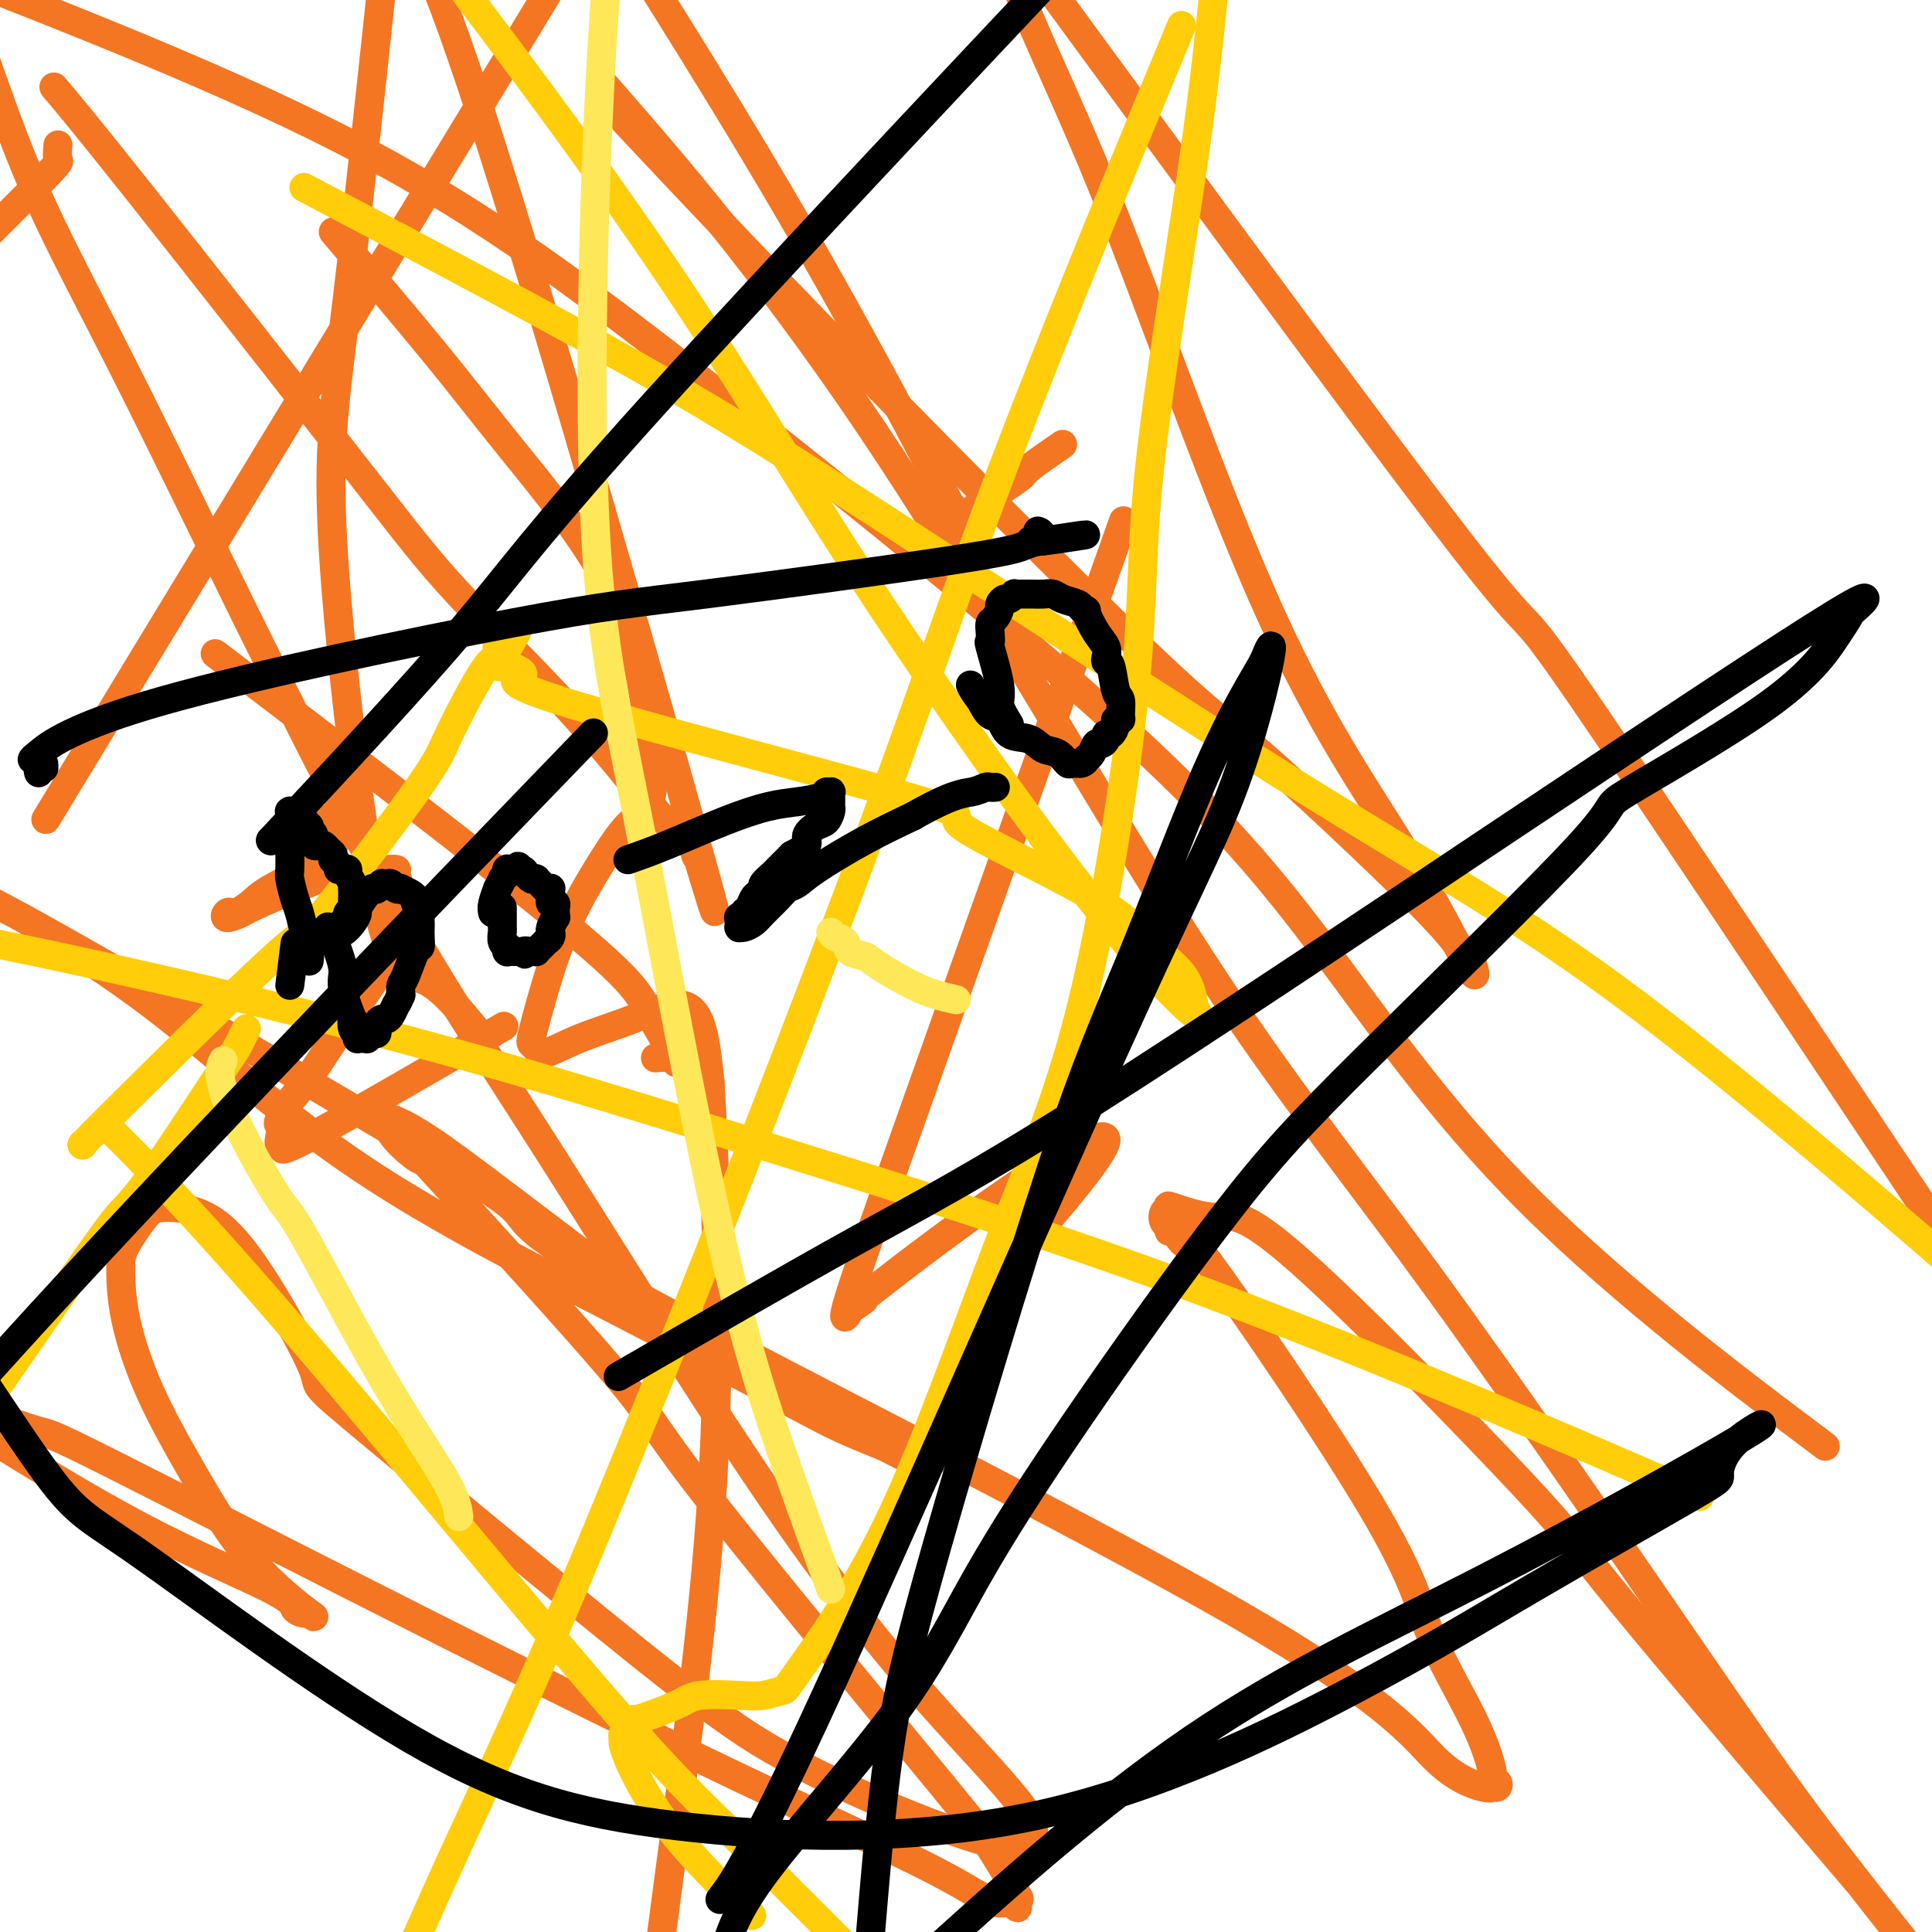 <svg viewBox='0 0 400 400' version='1.1' xmlns='http://www.w3.org/2000/svg' xmlns:xlink='http://www.w3.org/1999/xlink'><g fill='none' stroke='#F47623' stroke-width='6' stroke-linecap='round' stroke-linejoin='round'><path d='M69,48c7.646,9.009 15.292,18.018 21,25c5.708,6.982 9.478,11.937 16,20c6.522,8.063 15.797,19.236 21,30c5.203,10.764 6.333,21.121 7,27c0.667,5.879 0.870,7.280 1,9c0.130,1.720 0.186,3.758 0,5c-0.186,1.242 -0.613,1.687 -1,2c-0.387,0.313 -0.734,0.492 -1,1c-0.266,0.508 -0.449,1.344 -1,2c-0.551,0.656 -1.468,1.131 -3,3c-1.532,1.869 -3.679,5.131 -6,9c-2.321,3.869 -4.815,8.345 -7,14c-2.185,5.655 -4.061,12.488 -5,16c-0.939,3.512 -0.942,3.703 -1,4c-0.058,0.297 -0.172,0.699 0,1c0.172,0.301 0.628,0.502 1,1c0.372,0.498 0.659,1.292 2,1c1.341,-0.292 3.735,-1.669 7,-3c3.265,-1.331 7.401,-2.614 11,-4c3.599,-1.386 6.661,-2.873 9,-3c2.339,-0.127 3.954,1.107 5,4c1.046,2.893 1.523,7.447 2,12'/><path d='M147,224c0.917,14.595 2.208,45.083 1,74c-1.208,28.917 -4.917,56.262 -9,87c-4.083,30.738 -8.542,64.869 -13,99'/><path d='M19,154c-8.250,13.583 -16.500,27.167 0,0c16.500,-27.167 57.750,-95.083 99,-163'/><path d='M229,118c3.128,-8.825 6.256,-17.651 0,0c-6.256,17.651 -21.896,61.777 -33,93c-11.104,31.223 -17.672,49.541 -20,57c-2.328,7.459 -0.417,4.059 0,3c0.417,-1.059 -0.658,0.225 0,0c0.658,-0.225 3.051,-1.958 3,-2c-0.051,-0.042 -2.546,1.606 2,-2c4.546,-3.606 16.134,-12.467 27,-20c10.866,-7.533 21.010,-13.739 21,-11c-0.010,2.739 -10.174,14.422 -15,20c-4.826,5.578 -4.314,5.052 -6,8c-1.686,2.948 -5.569,9.371 -7,12c-1.431,2.629 -0.409,1.466 0,1c0.409,-0.466 0.204,-0.233 0,0'/><path d='M12,30c-0.111,1.267 -0.222,2.533 0,3c0.222,0.467 0.778,0.133 -3,4c-3.778,3.867 -11.889,11.933 -20,20'/><path d='M65,170c-0.803,0.146 -1.605,0.291 0,0c1.605,-0.291 5.619,-1.019 7,-1c1.381,0.019 0.129,0.787 0,1c-0.129,0.213 0.866,-0.127 1,0c0.134,0.127 -0.594,0.720 -1,1c-0.406,0.280 -0.489,0.245 -1,1c-0.511,0.755 -1.448,2.299 -2,3c-0.552,0.701 -0.719,0.559 -1,1c-0.281,0.441 -0.677,1.463 -3,3c-2.323,1.537 -6.573,3.587 -9,5c-2.427,1.413 -3.031,2.187 -4,3c-0.969,0.813 -2.302,1.665 -3,2c-0.698,0.335 -0.761,0.153 -1,0c-0.239,-0.153 -0.655,-0.278 -1,0c-0.345,0.278 -0.618,0.961 0,1c0.618,0.039 2.127,-0.564 3,-1c0.873,-0.436 1.111,-0.705 4,-2c2.889,-1.295 8.428,-3.615 12,-5c3.572,-1.385 5.177,-1.834 7,-2c1.823,-0.166 3.865,-0.049 5,0c1.135,0.049 1.363,0.032 2,0c0.637,-0.032 1.684,-0.077 2,0c0.316,0.077 -0.100,0.276 0,1c0.100,0.724 0.714,1.974 1,3c0.286,1.026 0.243,1.827 0,3c-0.243,1.173 -0.686,2.717 -1,4c-0.314,1.283 -0.499,2.306 -1,4c-0.501,1.694 -1.319,4.059 -3,7c-1.681,2.941 -4.224,6.458 -6,9c-1.776,2.542 -2.786,4.107 -4,6c-1.214,1.893 -2.633,4.112 -4,6c-1.367,1.888 -2.684,3.444 -4,5'/><path d='M60,228c-3.246,5.070 -2.360,4.744 -2,5c0.360,0.256 0.194,1.095 0,2c-0.194,0.905 -0.417,1.878 0,2c0.417,0.122 1.473,-0.606 1,0c-0.473,0.606 -2.473,2.548 6,-2c8.473,-4.548 27.421,-15.585 35,-20c7.579,-4.415 3.790,-2.207 0,0'/><path d='M100,215c0.000,0.000 0.100,0.100 0.1,0.1'/><path d='M100,215c-4.219,-5.211 -8.437,-10.421 -12,-12c-3.563,-1.579 -6.470,0.474 -10,-16c-3.530,-16.474 -7.681,-51.474 -9,-73c-1.319,-21.526 0.195,-29.579 3,-53c2.805,-23.421 6.903,-62.211 11,-101'/><path d='M220,92c-2.891,1.993 -5.781,3.987 -7,5c-1.219,1.013 -0.765,1.046 -2,2c-1.235,0.954 -4.158,2.830 -6,4c-1.842,1.170 -2.602,1.634 -3,2c-0.398,0.366 -0.432,0.634 -1,1c-0.568,0.366 -1.669,0.830 -2,1c-0.331,0.170 0.107,0.044 0,0c-0.107,-0.044 -0.759,-0.008 -1,0c-0.241,0.008 -0.070,-0.012 0,0c0.070,0.012 0.037,0.057 0,0c-0.037,-0.057 -0.080,-0.217 0,0c0.080,0.217 0.284,0.809 0,0c-0.284,-0.809 -1.055,-3.021 0,-1c1.055,2.021 3.938,8.275 -1,-1c-4.938,-9.275 -17.697,-34.079 -34,-62c-16.303,-27.921 -36.152,-58.961 -56,-90'/><path d='M129,22c-4.105,-4.708 -8.210,-9.416 0,0c8.210,9.416 28.733,32.955 51,66c22.267,33.045 46.276,75.595 65,105c18.724,29.405 32.163,45.665 50,70c17.837,24.335 40.071,56.744 54,77c13.929,20.256 19.551,28.359 26,37c6.449,8.641 13.724,17.821 21,27'/><path d='M379,383c4.575,5.373 9.149,10.745 0,0c-9.149,-10.745 -32.022,-37.608 -43,-51c-10.978,-13.392 -10.061,-13.312 -21,-25c-10.939,-11.688 -33.733,-35.144 -46,-46c-12.267,-10.856 -14.006,-9.112 -17,-9c-2.994,0.112 -7.243,-1.407 -9,-2c-1.757,-0.593 -1.021,-0.259 -1,0c0.021,0.259 -0.673,0.443 -1,1c-0.327,0.557 -0.287,1.485 0,2c0.287,0.515 0.820,0.615 1,1c0.180,0.385 0.005,1.054 0,1c-0.005,-0.054 0.160,-0.832 1,0c0.840,0.832 2.356,3.274 2,2c-0.356,-1.274 -2.585,-6.265 5,4c7.585,10.265 24.984,35.784 34,51c9.016,15.216 9.649,20.129 12,26c2.351,5.871 6.421,12.702 9,18c2.579,5.298 3.668,9.065 4,11c0.332,1.935 -0.094,2.037 0,2c0.094,-0.037 0.706,-0.214 1,0c0.294,0.214 0.269,0.820 0,1c-0.269,0.180 -0.782,-0.064 -1,0c-0.218,0.064 -0.142,0.437 -2,0c-1.858,-0.437 -5.649,-1.684 -10,-6c-4.351,-4.316 -9.262,-11.700 -41,-30c-31.738,-18.300 -90.303,-47.517 -119,-63c-28.697,-15.483 -27.527,-17.233 -30,-20c-2.473,-2.767 -8.589,-6.553 -28,-18c-19.411,-11.447 -52.117,-30.556 -69,-40c-16.883,-9.444 -17.941,-9.222 -19,-9'/><path d='M9,193c-1.938,-1.152 -3.876,-2.304 0,0c3.876,2.304 13.564,8.064 25,17c11.436,8.936 24.618,21.050 41,32c16.382,10.950 35.964,20.738 52,29c16.036,8.262 28.526,14.999 36,19c7.474,4.001 9.933,5.266 14,7c4.067,1.734 9.742,3.937 12,5c2.258,1.063 1.098,0.987 1,1c-0.098,0.013 0.866,0.114 1,0c0.134,-0.114 -0.563,-0.442 0,0c0.563,0.442 2.386,1.655 -1,0c-3.386,-1.655 -11.981,-6.177 -18,-9c-6.019,-2.823 -9.463,-3.947 -21,-12c-11.537,-8.053 -31.169,-23.035 -43,-32c-11.831,-8.965 -15.862,-11.914 -19,-14c-3.138,-2.086 -5.385,-3.308 -7,-4c-1.615,-0.692 -2.600,-0.853 -3,-1c-0.400,-0.147 -0.217,-0.281 0,0c0.217,0.281 0.466,0.978 1,2c0.534,1.022 1.353,2.369 3,4c1.647,1.631 4.123,3.547 4,3c-0.123,-0.547 -2.843,-3.556 5,5c7.843,8.556 26.250,28.676 35,39c8.750,10.324 7.842,10.853 18,24c10.158,13.147 31.381,38.913 43,53c11.619,14.087 13.633,16.496 16,20c2.367,3.504 5.088,8.104 6,10c0.912,1.896 0.015,1.087 0,1c-0.015,-0.087 0.853,0.546 1,1c0.147,0.454 -0.426,0.727 -1,1'/><path d='M210,394c1.057,1.996 0.700,0.485 0,0c-0.700,-0.485 -1.743,0.054 -3,0c-1.257,-0.054 -2.729,-0.703 -5,-2c-2.271,-1.297 -5.342,-3.242 -13,-7c-7.658,-3.758 -19.903,-9.330 -36,-17c-16.097,-7.670 -36.047,-17.437 -61,-30c-24.953,-12.563 -54.911,-27.921 -69,-35c-14.089,-7.079 -12.311,-5.880 -16,-7c-3.689,-1.120 -12.844,-4.560 -22,-8'/><path d='M0,299c-2.501,-1.561 -5.003,-3.122 0,0c5.003,3.122 17.510,10.926 29,17c11.490,6.074 21.964,10.419 27,13c5.036,2.581 4.635,3.396 5,4c0.365,0.604 1.497,0.995 2,1c0.503,0.005 0.376,-0.375 1,0c0.624,0.375 1.999,1.504 0,0c-1.999,-1.504 -7.373,-5.641 -12,-11c-4.627,-5.359 -8.507,-11.939 -12,-18c-3.493,-6.061 -6.597,-11.602 -9,-17c-2.403,-5.398 -4.104,-10.652 -5,-15c-0.896,-4.348 -0.989,-7.791 -1,-10c-0.011,-2.209 0.058,-3.183 1,-5c0.942,-1.817 2.758,-4.476 4,-6c1.242,-1.524 1.911,-1.912 4,-2c2.089,-0.088 5.600,0.123 9,2c3.400,1.877 6.691,5.420 11,12c4.309,6.580 9.637,16.197 11,20c1.363,3.803 -1.241,1.790 11,12c12.241,10.210 39.325,32.641 56,46c16.675,13.359 22.940,17.646 31,22c8.060,4.354 17.915,8.775 26,12c8.085,3.225 14.401,5.254 18,6c3.599,0.746 4.481,0.208 5,0c0.519,-0.208 0.675,-0.087 1,0c0.325,0.087 0.818,0.139 1,0c0.182,-0.139 0.052,-0.468 0,-1c-0.052,-0.532 -0.026,-1.266 0,-2'/><path d='M214,379c0.119,-2.237 -3.082,-6.330 -11,-15c-7.918,-8.670 -20.552,-21.917 -37,-45c-16.448,-23.083 -36.711,-56.003 -52,-80c-15.289,-23.997 -25.603,-39.071 -40,-66c-14.397,-26.929 -32.876,-65.712 -45,-90c-12.124,-24.288 -17.893,-34.082 -24,-49c-6.107,-14.918 -12.554,-34.959 -19,-55'/><path d='M12,19c-0.728,-0.857 -1.456,-1.714 0,0c1.456,1.714 5.096,5.999 17,21c11.904,15.001 32.074,40.718 44,56c11.926,15.282 15.610,20.131 22,27c6.390,6.869 15.488,15.759 23,24c7.512,8.241 13.438,15.832 17,20c3.562,4.168 4.761,4.912 6,6c1.239,1.088 2.518,2.521 3,3c0.482,0.479 0.166,0.003 0,0c-0.166,-0.003 -0.184,0.466 0,1c0.184,0.534 0.569,1.132 0,-1c-0.569,-2.132 -2.091,-6.994 0,0c2.091,6.994 7.794,25.845 0,-2c-7.794,-27.845 -29.084,-102.384 -42,-143c-12.916,-40.616 -17.458,-47.308 -22,-54'/><path d='M133,29c-3.152,-3.359 -6.304,-6.718 0,0c6.304,6.718 22.063,23.512 43,45c20.937,21.488 47.053,47.668 61,61c13.947,13.332 15.727,13.814 24,21c8.273,7.186 23.040,21.075 31,29c7.960,7.925 9.112,9.884 10,11c0.888,1.116 1.511,1.388 2,2c0.489,0.612 0.844,1.564 1,2c0.156,0.436 0.111,0.358 0,0c-0.111,-0.358 -0.290,-0.995 0,0c0.290,0.995 1.049,3.622 -1,0c-2.049,-3.622 -6.905,-13.493 -14,-25c-7.095,-11.507 -16.427,-24.651 -27,-48c-10.573,-23.349 -22.385,-56.902 -31,-79c-8.615,-22.098 -14.033,-32.742 -20,-47c-5.967,-14.258 -12.484,-32.129 -19,-50'/><path d='M219,0c-9.190,-12.548 -18.381,-25.095 0,0c18.381,25.095 64.333,87.833 83,112c18.667,24.167 10.048,9.762 26,33c15.952,23.238 56.476,84.119 97,145'/><path d='M372,295c5.117,3.846 10.234,7.691 0,0c-10.234,-7.691 -35.819,-26.919 -55,-46c-19.181,-19.081 -31.957,-38.016 -44,-54c-12.043,-15.984 -23.352,-29.016 -47,-50c-23.648,-20.984 -59.636,-49.919 -87,-71c-27.364,-21.081 -46.104,-34.309 -74,-48c-27.896,-13.691 -64.948,-27.846 -102,-42'/><path d='M52,141c-6.461,-4.911 -12.922,-9.822 0,0c12.922,9.822 45.228,34.377 62,48c16.772,13.623 18.012,16.316 20,20c1.988,3.684 4.725,8.361 6,10c1.275,1.639 1.087,0.239 1,0c-0.087,-0.239 -0.073,0.682 0,1c0.073,0.318 0.205,0.033 0,0c-0.205,-0.033 -0.748,0.187 -1,0c-0.252,-0.187 -0.212,-0.782 -1,-1c-0.788,-0.218 -2.405,-0.059 -3,0c-0.595,0.059 -0.170,0.017 0,0c0.170,-0.017 0.085,-0.008 0,0'/></g>
<g fill='none' stroke='#FFCD0A' stroke-width='6' stroke-linecap='round' stroke-linejoin='round'><path d='M51,213c-0.704,1.488 -1.408,2.976 -2,4c-0.592,1.024 -1.073,1.584 -4,6c-2.927,4.416 -8.300,12.689 -12,18c-3.700,5.311 -5.727,7.661 -7,9c-1.273,1.339 -1.792,1.668 -7,9c-5.208,7.332 -15.104,21.666 -25,36'/><path d='M17,237c0.000,0.000 0.000,0.000 0,0c0.000,0.000 0.000,0.000 0,0'/><path d='M17,237c0.000,0.000 0.100,0.100 0.1,0.1'/><path d='M17,237c2.454,-2.495 4.907,-4.990 13,-13c8.093,-8.010 21.824,-21.534 28,-27c6.176,-5.466 4.796,-2.874 9,-8c4.204,-5.126 13.992,-17.970 19,-25c5.008,-7.030 5.237,-8.247 7,-12c1.763,-3.753 5.061,-10.043 7,-13c1.939,-2.957 2.519,-2.582 3,-3c0.481,-0.418 0.862,-1.629 1,-2c0.138,-0.371 0.033,0.097 0,0c-0.033,-0.097 0.005,-0.759 0,-1c-0.005,-0.241 -0.054,-0.061 0,0c0.054,0.061 0.210,0.001 0,0c-0.210,-0.001 -0.786,0.055 -1,0c-0.214,-0.055 -0.068,-0.221 0,0c0.068,0.221 0.057,0.829 0,1c-0.057,0.171 -0.159,-0.094 0,0c0.159,0.094 0.580,0.547 1,1'/><path d='M104,135c5.743,-8.221 1.601,-1.774 0,1c-1.601,2.774 -0.660,1.874 1,2c1.660,0.126 4.040,1.278 3,2c-1.040,0.722 -5.501,1.014 11,6c16.501,4.986 53.965,14.667 69,19c15.035,4.333 7.640,3.318 11,6c3.360,2.682 17.476,9.060 26,14c8.524,4.940 11.458,8.443 14,11c2.542,2.557 4.692,4.168 6,6c1.308,1.832 1.773,3.885 2,5c0.227,1.115 0.217,1.293 0,1c-0.217,-0.293 -0.641,-1.055 0,0c0.641,1.055 2.346,3.929 -1,1c-3.346,-2.929 -11.742,-11.661 -25,-29c-13.258,-17.339 -31.377,-43.283 -46,-66c-14.623,-22.717 -25.749,-42.205 -46,-71c-20.251,-28.795 -49.625,-66.898 -79,-105'/><path d='M69,42c-5.265,-2.774 -10.530,-5.547 0,0c10.530,5.547 36.855,19.415 56,30c19.145,10.585 31.111,17.889 56,34c24.889,16.111 62.701,41.030 90,58c27.299,16.970 44.085,25.991 68,44c23.915,18.009 54.957,45.004 86,72'/><path d='M343,306c7.682,3.333 15.363,6.666 0,0c-15.363,-6.666 -53.771,-23.330 -87,-36c-33.229,-12.670 -61.278,-21.344 -89,-30c-27.722,-8.656 -55.118,-17.292 -84,-25c-28.882,-7.708 -59.252,-14.488 -76,-18c-16.748,-3.512 -19.874,-3.756 -23,-4'/><path d='M24,235c-2.112,-2.104 -4.223,-4.207 0,0c4.223,4.207 14.781,14.726 34,37c19.219,22.274 47.097,56.305 64,76c16.903,19.695 22.829,25.056 32,34c9.171,8.944 21.585,21.472 34,34'/><path d='M154,395c1.433,1.388 2.866,2.775 0,0c-2.866,-2.775 -10.032,-9.713 -15,-16c-4.968,-6.287 -7.739,-11.922 -9,-15c-1.261,-3.078 -1.013,-3.600 -1,-4c0.013,-0.400 -0.210,-0.679 0,-1c0.210,-0.321 0.854,-0.684 1,-1c0.146,-0.316 -0.205,-0.586 0,-1c0.205,-0.414 0.967,-0.973 1,-1c0.033,-0.027 -0.663,0.477 1,0c1.663,-0.477 5.686,-1.936 8,-3c2.314,-1.064 2.918,-1.734 5,-2c2.082,-0.266 5.641,-0.127 8,0c2.359,0.127 3.519,0.240 5,0c1.481,-0.240 3.282,-0.835 4,-1c0.718,-0.165 0.351,0.101 4,-5c3.649,-5.101 11.313,-15.570 19,-32c7.687,-16.430 15.396,-38.823 22,-56c6.604,-17.177 12.104,-29.139 17,-49c4.896,-19.861 9.189,-47.623 11,-66c1.811,-18.377 1.142,-27.371 3,-45c1.858,-17.629 6.245,-43.894 9,-63c2.755,-19.106 3.877,-31.053 5,-43'/><path d='M241,14c3.134,-7.566 6.268,-15.132 0,0c-6.268,15.132 -21.939,52.961 -33,82c-11.061,29.039 -17.511,49.289 -32,88c-14.489,38.711 -37.016,95.884 -52,132c-14.984,36.116 -22.424,51.176 -31,70c-8.576,18.824 -18.288,41.412 -28,64'/></g>
<g fill='none' stroke='#FEE859' stroke-width='6' stroke-linecap='round' stroke-linejoin='round'><path d='M95,314c-0.254,-1.847 -0.507,-3.693 -3,-8c-2.493,-4.307 -7.225,-11.074 -13,-21c-5.775,-9.926 -12.595,-23.011 -16,-29c-3.405,-5.989 -3.397,-4.884 -6,-9c-2.603,-4.116 -7.816,-13.454 -10,-19c-2.184,-5.546 -1.338,-7.299 -1,-8c0.338,-0.701 0.169,-0.351 0,0'/><path d='M172,329c-2.660,-7.284 -5.321,-14.568 -9,-25c-3.679,-10.432 -8.378,-24.011 -14,-49c-5.622,-24.989 -12.167,-61.389 -17,-86c-4.833,-24.611 -7.955,-37.434 -9,-65c-1.045,-27.566 -0.013,-69.876 2,-100c2.013,-30.124 5.006,-48.062 8,-66'/><path d='M198,207c-1.319,-0.302 -2.637,-0.605 -4,-1c-1.363,-0.395 -2.770,-0.883 -5,-2c-2.230,-1.117 -5.284,-2.862 -7,-4c-1.716,-1.138 -2.096,-1.668 -3,-2c-0.904,-0.332 -2.333,-0.468 -3,-1c-0.667,-0.532 -0.570,-1.462 -1,-2c-0.430,-0.538 -1.385,-0.683 -2,-1c-0.615,-0.317 -0.890,-0.805 -1,-1c-0.110,-0.195 -0.055,-0.098 0,0'/></g>
<g fill='none' stroke='#000000' stroke-width='6' stroke-linecap='round' stroke-linejoin='round'><path d='M60,204c0.417,-3.333 0.833,-6.667 1,-8c0.167,-1.333 0.083,-0.667 0,0'/><path d='M64,199c0.089,-0.497 0.178,-0.995 0,-2c-0.178,-1.005 -0.622,-2.518 -1,-4c-0.378,-1.482 -0.690,-2.933 -1,-4c-0.310,-1.067 -0.619,-1.749 -1,-3c-0.381,-1.251 -0.834,-3.070 -1,-4c-0.166,-0.930 -0.044,-0.971 0,-2c0.044,-1.029 0.012,-3.046 0,-4c-0.012,-0.954 -0.003,-0.843 0,-1c0.003,-0.157 0.001,-0.581 0,-1c-0.001,-0.419 -0.000,-0.834 0,-1c0.000,-0.166 0.000,-0.083 0,0'/><path d='M60,173c-0.619,-4.265 -0.166,-1.928 0,-1c0.166,0.928 0.044,0.446 0,0c-0.044,-0.446 -0.012,-0.855 0,-1c0.012,-0.145 0.003,-0.025 0,0c-0.003,0.025 -0.001,-0.046 0,0c0.001,0.046 0.000,0.210 0,0c-0.000,-0.210 -0.000,-0.792 0,-1c0.000,-0.208 0.000,-0.042 0,0c-0.000,0.042 -0.000,-0.040 0,0c0.000,0.040 0.000,0.203 0,0c-0.000,-0.203 0.000,-0.772 0,-1c-0.000,-0.228 -0.000,-0.114 0,0c0.000,0.114 0.000,0.227 0,0c-0.000,-0.227 -0.000,-0.793 0,-1c0.000,-0.207 0.000,-0.056 0,0c-0.000,0.056 -0.001,0.015 0,0c0.001,-0.015 0.004,-0.004 0,0c-0.004,0.004 -0.016,-0.000 0,0c0.016,0.000 0.061,0.004 0,0c-0.061,-0.004 -0.228,-0.016 0,0c0.228,0.016 0.849,0.061 1,0c0.151,-0.061 -0.170,-0.228 0,0c0.170,0.228 0.829,0.850 1,1c0.171,0.150 -0.147,-0.171 0,0c0.147,0.171 0.757,0.834 1,1c0.243,0.166 0.118,-0.166 0,0c-0.118,0.166 -0.228,0.829 0,1c0.228,0.171 0.793,-0.150 1,0c0.207,0.150 0.056,0.771 0,1c-0.056,0.229 -0.016,0.065 0,0c0.016,-0.065 0.008,-0.033 0,0'/><path d='M64,172c0.846,0.471 0.962,0.648 1,1c0.038,0.352 -0.001,0.878 0,1c0.001,0.122 0.041,-0.160 0,0c-0.041,0.160 -0.165,0.764 0,1c0.165,0.236 0.619,0.106 1,0c0.381,-0.106 0.690,-0.187 1,0c0.310,0.187 0.623,0.641 1,1c0.377,0.359 0.818,0.622 1,1c0.182,0.378 0.104,0.872 0,1c-0.104,0.128 -0.234,-0.110 0,0c0.234,0.110 0.832,0.567 1,1c0.168,0.433 -0.095,0.840 0,1c0.095,0.160 0.547,0.071 1,0c0.453,-0.071 0.906,-0.126 1,0c0.094,0.126 -0.171,0.433 0,1c0.171,0.567 0.778,1.395 1,2c0.222,0.605 0.061,0.988 0,1c-0.061,0.012 -0.020,-0.348 0,0c0.020,0.348 0.019,1.404 0,2c-0.019,0.596 -0.057,0.733 0,1c0.057,0.267 0.208,0.663 0,1c-0.208,0.337 -0.774,0.616 -1,1c-0.226,0.384 -0.112,0.874 0,1c0.112,0.126 0.222,-0.111 0,0c-0.222,0.111 -0.778,0.569 -1,1c-0.222,0.431 -0.112,0.833 0,1c0.112,0.167 0.226,0.097 0,0c-0.226,-0.097 -0.793,-0.222 -1,0c-0.207,0.222 -0.056,0.791 0,1c0.056,0.209 0.016,0.060 0,0c-0.016,-0.060 -0.008,-0.030 0,0'/><path d='M70,193c-0.455,1.399 -0.093,0.396 0,0c0.093,-0.396 -0.082,-0.184 0,0c0.082,0.184 0.422,0.339 1,0c0.578,-0.339 1.394,-1.172 2,-2c0.606,-0.828 1.002,-1.651 1,-2c-0.002,-0.349 -0.403,-0.223 0,-1c0.403,-0.777 1.609,-2.456 2,-3c0.391,-0.544 -0.035,0.047 0,0c0.035,-0.047 0.530,-0.731 1,-1c0.470,-0.269 0.913,-0.124 1,0c0.087,0.124 -0.184,0.229 0,0c0.184,-0.229 0.822,-0.790 1,-1c0.178,-0.210 -0.106,-0.070 0,0c0.106,0.070 0.601,0.071 1,0c0.399,-0.071 0.702,-0.212 1,0c0.298,0.212 0.592,0.778 1,1c0.408,0.222 0.931,0.100 1,0c0.069,-0.100 -0.318,-0.176 0,0c0.318,0.176 1.339,0.606 2,1c0.661,0.394 0.962,0.754 1,1c0.038,0.246 -0.186,0.380 0,1c0.186,0.620 0.782,1.727 1,2c0.218,0.273 0.059,-0.287 0,0c-0.059,0.287 -0.018,1.421 0,2c0.018,0.579 0.012,0.603 0,1c-0.012,0.397 -0.031,1.166 0,2c0.031,0.834 0.113,1.732 0,2c-0.113,0.268 -0.422,-0.093 -1,1c-0.578,1.093 -1.425,3.640 -2,5c-0.575,1.360 -0.879,1.531 -1,2c-0.121,0.469 -0.061,1.234 0,2'/><path d='M83,206c-0.798,1.896 -0.792,1.635 -1,2c-0.208,0.365 -0.630,1.354 -1,2c-0.370,0.646 -0.687,0.948 -1,1c-0.313,0.052 -0.623,-0.145 -1,0c-0.377,0.145 -0.823,0.631 -1,1c-0.177,0.369 -0.085,0.621 0,1c0.085,0.379 0.164,0.886 0,1c-0.164,0.114 -0.569,-0.166 -1,0c-0.431,0.166 -0.886,0.776 -1,1c-0.114,0.224 0.113,0.061 0,0c-0.113,-0.061 -0.565,-0.020 -1,0c-0.435,0.020 -0.852,0.018 -1,0c-0.148,-0.018 -0.026,-0.052 0,0c0.026,0.052 -0.043,0.191 0,0c0.043,-0.191 0.200,-0.712 0,-1c-0.200,-0.288 -0.757,-0.344 -1,-1c-0.243,-0.656 -0.173,-1.911 0,-2c0.173,-0.089 0.449,0.989 0,0c-0.449,-0.989 -1.622,-4.043 -2,-6c-0.378,-1.957 0.039,-2.815 0,-4c-0.039,-1.185 -0.532,-2.696 -1,-4c-0.468,-1.304 -0.909,-2.401 -1,-3c-0.091,-0.599 0.168,-0.700 0,-1c-0.168,-0.300 -0.762,-0.800 -1,-1c-0.238,-0.200 -0.119,-0.100 0,0'/><path d='M102,189c-0.122,-0.489 -0.244,-0.977 0,-2c0.244,-1.023 0.854,-2.579 1,-3c0.146,-0.421 -0.171,0.295 0,0c0.171,-0.295 0.830,-1.599 1,-2c0.170,-0.401 -0.151,0.103 0,0c0.151,-0.103 0.773,-0.812 1,-1c0.227,-0.188 0.060,0.146 0,0c-0.060,-0.146 -0.012,-0.771 0,-1c0.012,-0.229 -0.011,-0.061 0,0c0.011,0.061 0.055,0.016 0,0c-0.055,-0.016 -0.208,-0.004 0,0c0.208,0.004 0.777,0.001 1,0c0.223,-0.001 0.098,-0.000 0,0c-0.098,0.000 -0.171,0.000 0,0c0.171,-0.000 0.585,-0.000 1,0'/><path d='M107,180c0.729,-1.376 0.051,-0.317 0,0c-0.051,0.317 0.525,-0.107 1,0c0.475,0.107 0.849,0.747 1,1c0.151,0.253 0.078,0.120 0,0c-0.078,-0.120 -0.161,-0.225 0,0c0.161,0.225 0.568,0.782 1,1c0.432,0.218 0.890,0.097 1,0c0.110,-0.097 -0.128,-0.170 0,0c0.128,0.170 0.623,0.585 1,1c0.377,0.415 0.637,0.832 1,1c0.363,0.168 0.828,0.087 1,0c0.172,-0.087 0.050,-0.182 0,0c-0.050,0.182 -0.027,0.640 0,1c0.027,0.360 0.060,0.621 0,1c-0.060,0.379 -0.212,0.876 0,1c0.212,0.124 0.790,-0.126 1,0c0.210,0.126 0.052,0.629 0,1c-0.052,0.371 0.000,0.611 0,1c-0.000,0.389 -0.053,0.927 0,1c0.053,0.073 0.211,-0.317 0,0c-0.211,0.317 -0.793,1.343 -1,2c-0.207,0.657 -0.041,0.946 0,1c0.041,0.054 -0.044,-0.126 0,0c0.044,0.126 0.218,0.559 0,1c-0.218,0.441 -0.828,0.889 -1,1c-0.172,0.111 0.095,-0.114 0,0c-0.095,0.114 -0.550,0.566 -1,1c-0.450,0.434 -0.894,0.848 -1,1c-0.106,0.152 0.125,0.041 0,0c-0.125,-0.041 -0.607,-0.012 -1,0c-0.393,0.012 -0.696,0.006 -1,0'/><path d='M109,197c-0.885,1.083 -0.098,0.290 0,0c0.098,-0.290 -0.495,-0.078 -1,0c-0.505,0.078 -0.924,0.021 -1,0c-0.076,-0.021 0.190,-0.006 0,0c-0.190,0.006 -0.835,0.001 -1,0c-0.165,-0.001 0.152,0.001 0,0c-0.152,-0.001 -0.773,-0.004 -1,0c-0.227,0.004 -0.060,0.016 0,0c0.060,-0.016 0.012,-0.059 0,0c-0.012,0.059 0.011,0.219 0,0c-0.011,-0.219 -0.055,-0.817 0,-1c0.055,-0.183 0.211,0.051 0,0c-0.211,-0.051 -0.789,-0.385 -1,-1c-0.211,-0.615 -0.057,-1.510 0,-2c0.057,-0.490 0.015,-0.575 0,-1c-0.015,-0.425 -0.004,-1.191 0,-2c0.004,-0.809 0.001,-1.660 0,-2c-0.001,-0.340 -0.001,-0.170 0,0'/><path d='M130,178c2.257,-0.786 4.514,-1.572 8,-3c3.486,-1.428 8.201,-3.497 12,-5c3.799,-1.503 6.682,-2.441 9,-3c2.318,-0.559 4.071,-0.739 6,-1c1.929,-0.261 4.033,-0.602 5,-1c0.967,-0.398 0.795,-0.853 1,-1c0.205,-0.147 0.787,0.012 1,0c0.213,-0.012 0.057,-0.197 0,0c-0.057,0.197 -0.015,0.774 0,1c0.015,0.226 0.005,0.101 0,0c-0.005,-0.101 -0.004,-0.178 0,0c0.004,0.178 0.010,0.610 0,1c-0.010,0.390 -0.035,0.737 0,1c0.035,0.263 0.131,0.440 0,1c-0.131,0.560 -0.488,1.501 -1,2c-0.512,0.499 -1.178,0.556 -2,1c-0.822,0.444 -1.798,1.273 -2,2c-0.202,0.727 0.371,1.350 0,2c-0.371,0.650 -1.685,1.325 -3,2'/><path d='M164,177c-1.263,1.263 -0.921,0.919 -1,1c-0.079,0.081 -0.581,0.585 -1,1c-0.419,0.415 -0.756,0.741 -1,1c-0.244,0.259 -0.394,0.449 -1,1c-0.606,0.551 -1.668,1.461 -2,2c-0.332,0.539 0.065,0.708 0,1c-0.065,0.292 -0.591,0.709 -1,1c-0.409,0.291 -0.702,0.456 -1,1c-0.298,0.544 -0.602,1.465 -1,2c-0.398,0.535 -0.891,0.683 -1,1c-0.109,0.317 0.167,0.803 0,1c-0.167,0.197 -0.777,0.104 -1,0c-0.223,-0.104 -0.060,-0.220 0,0c0.060,0.220 0.016,0.777 0,1c-0.016,0.223 -0.004,0.112 0,0c0.004,-0.112 0.001,-0.226 0,0c-0.001,0.226 0.002,0.793 0,1c-0.002,0.207 -0.008,0.053 0,0c0.008,-0.053 0.032,-0.005 0,0c-0.032,0.005 -0.118,-0.032 0,0c0.118,0.032 0.440,0.135 1,0c0.560,-0.135 1.357,-0.508 2,-1c0.643,-0.492 1.132,-1.105 2,-2c0.868,-0.895 2.115,-2.073 3,-3c0.885,-0.927 1.408,-1.605 2,-2c0.592,-0.395 1.251,-0.508 2,-1c0.749,-0.492 1.586,-1.363 4,-3c2.414,-1.637 6.404,-4.039 10,-6c3.596,-1.961 6.798,-3.480 10,-5'/><path d='M189,169c8.117,-4.630 10.410,-4.705 12,-5c1.590,-0.295 2.479,-0.811 3,-1c0.521,-0.189 0.676,-0.051 1,0c0.324,0.051 0.819,0.014 1,0c0.181,-0.014 0.049,-0.004 0,0c-0.049,0.004 -0.013,0.001 0,0c0.013,-0.001 0.004,-0.000 0,0c-0.004,0.000 -0.001,0.000 0,0c0.001,-0.000 0.001,-0.000 0,0'/><path d='M209,150c-0.906,-1.476 -1.812,-2.951 -2,-4c-0.188,-1.049 0.341,-1.671 0,-4c-0.341,-2.329 -1.553,-6.363 -2,-8c-0.447,-1.637 -0.130,-0.876 0,-1c0.130,-0.124 0.072,-1.132 0,-2c-0.072,-0.868 -0.160,-1.596 0,-2c0.160,-0.404 0.567,-0.486 1,-1c0.433,-0.514 0.890,-1.462 1,-2c0.110,-0.538 -0.129,-0.666 0,-1c0.129,-0.334 0.626,-0.874 1,-1c0.374,-0.126 0.625,0.162 1,0c0.375,-0.162 0.874,-0.776 1,-1c0.126,-0.224 -0.122,-0.060 0,0c0.122,0.060 0.613,0.016 1,0c0.387,-0.016 0.670,-0.005 1,0c0.330,0.005 0.706,0.004 1,0c0.294,-0.004 0.506,-0.012 1,0c0.494,0.012 1.271,0.045 2,0c0.729,-0.045 1.412,-0.167 2,0c0.588,0.167 1.081,0.622 2,1c0.919,0.378 2.262,0.679 3,1c0.738,0.321 0.869,0.660 1,1'/><path d='M224,126c1.375,0.489 0.812,0.212 1,1c0.188,0.788 1.125,2.641 2,4c0.875,1.359 1.687,2.224 2,3c0.313,0.776 0.126,1.463 0,2c-0.126,0.537 -0.192,0.925 0,1c0.192,0.075 0.641,-0.162 1,1c0.359,1.162 0.628,3.722 1,5c0.372,1.278 0.846,1.272 1,2c0.154,0.728 -0.014,2.189 0,3c0.014,0.811 0.210,0.973 0,1c-0.210,0.027 -0.826,-0.081 -1,0c-0.174,0.081 0.094,0.352 0,1c-0.094,0.648 -0.550,1.675 -1,2c-0.450,0.325 -0.894,-0.050 -1,0c-0.106,0.050 0.125,0.525 0,1c-0.125,0.475 -0.607,0.949 -1,1c-0.393,0.051 -0.696,-0.322 -1,0c-0.304,0.322 -0.610,1.340 -1,2c-0.390,0.660 -0.863,0.963 -1,1c-0.137,0.037 0.063,-0.193 0,0c-0.063,0.193 -0.390,0.810 -1,1c-0.610,0.190 -1.502,-0.048 -2,0c-0.498,0.048 -0.602,0.380 -1,0c-0.398,-0.380 -1.090,-1.472 -2,-2c-0.910,-0.528 -2.040,-0.493 -3,-1c-0.960,-0.507 -1.752,-1.556 -3,-2c-1.248,-0.444 -2.953,-0.284 -4,-1c-1.047,-0.716 -1.436,-2.308 -2,-3c-0.564,-0.692 -1.304,-0.483 -2,-1c-0.696,-0.517 -1.348,-1.758 -2,-3'/><path d='M203,145c-1.378,-1.756 -1.822,-2.644 -2,-3c-0.178,-0.356 -0.089,-0.178 0,0'/><path d='M56,174c0.000,0.000 0.100,0.100 0.1,0.1'/><path d='M56,174c15.022,-16.111 30.044,-32.222 40,-44c9.956,-11.778 14.844,-19.222 40,-47c25.156,-27.778 70.578,-75.889 116,-124'/><path d='M112,163c9.422,-9.756 18.844,-19.511 0,0c-18.844,19.511 -65.956,68.289 -98,103c-32.044,34.711 -49.022,55.356 -66,76'/><path d='M128,285c17.406,-10.065 34.812,-20.130 49,-28c14.188,-7.870 25.159,-13.544 48,-28c22.841,-14.456 57.551,-37.692 88,-58c30.449,-20.308 56.637,-37.687 67,-44c10.363,-6.313 4.903,-1.559 3,0c-1.903,1.559 -0.248,-0.078 0,0c0.248,0.078 -0.911,1.869 -3,5c-2.089,3.131 -5.109,7.600 -14,14c-8.891,6.400 -23.653,14.730 -29,18c-5.347,3.270 -1.279,1.478 -10,11c-8.721,9.522 -30.232,30.357 -44,44c-13.768,13.643 -19.792,20.093 -29,32c-9.208,11.907 -21.600,29.271 -31,43c-9.400,13.729 -15.808,23.824 -21,33c-5.192,9.176 -9.167,17.432 -17,28c-7.833,10.568 -19.524,23.448 -26,32c-6.476,8.552 -7.738,12.776 -9,17'/><path d='M150,392c-0.812,1.101 -1.623,2.202 0,0c1.623,-2.202 5.681,-7.705 21,-41c15.319,-33.295 41.899,-94.380 58,-130c16.101,-35.620 21.725,-45.776 26,-57c4.275,-11.224 7.203,-23.518 8,-28c0.797,-4.482 -0.537,-1.152 -1,0c-0.463,1.152 -0.054,0.125 0,0c0.054,-0.125 -0.247,0.651 -1,2c-0.753,1.349 -1.956,3.270 -4,7c-2.044,3.730 -4.927,9.269 -9,19c-4.073,9.731 -9.334,23.654 -14,35c-4.666,11.346 -8.735,20.113 -16,42c-7.265,21.887 -17.725,56.893 -24,79c-6.275,22.107 -8.364,31.316 -10,43c-1.636,11.684 -2.818,25.842 -4,40'/><path d='M200,398c-3.930,3.534 -7.861,7.068 0,0c7.861,-7.068 27.513,-24.737 47,-38c19.487,-13.263 38.809,-22.118 60,-33c21.191,-10.882 44.251,-23.791 53,-29c8.749,-5.209 3.188,-2.720 0,0c-3.188,2.720 -4.004,5.669 -4,7c0.004,1.331 0.829,1.043 -6,5c-6.829,3.957 -21.310,12.158 -33,19c-11.690,6.842 -20.589,12.325 -37,21c-16.411,8.675 -40.333,20.544 -66,26c-25.667,5.456 -53.079,4.501 -74,2c-20.921,-2.501 -35.350,-6.547 -55,-18c-19.650,-11.453 -44.521,-30.314 -57,-39c-12.479,-8.686 -12.565,-7.196 -24,-24c-11.435,-16.804 -34.217,-51.902 -57,-87'/><path d='M8,160c-0.113,-0.423 -0.226,-0.846 0,-1c0.226,-0.154 0.792,-0.040 1,0c0.208,0.040 0.057,0.007 0,0c-0.057,-0.007 -0.019,0.012 0,0c0.019,-0.012 0.019,-0.056 0,0c-0.019,0.056 -0.056,0.212 0,0c0.056,-0.212 0.207,-0.792 0,-1c-0.207,-0.208 -0.772,-0.042 -1,0c-0.228,0.042 -0.119,-0.038 0,0c0.119,0.038 0.247,0.194 0,0c-0.247,-0.194 -0.868,-0.738 -1,-1c-0.132,-0.262 0.224,-0.243 0,0c-0.224,0.243 -1.029,0.711 1,-1c2.029,-1.711 6.892,-5.600 26,-11c19.108,-5.400 52.461,-12.312 72,-16c19.539,-3.688 25.264,-4.151 40,-6c14.736,-1.849 38.485,-5.084 51,-7c12.515,-1.916 13.798,-2.514 15,-3c1.202,-0.486 2.324,-0.862 3,-1c0.676,-0.138 0.908,-0.040 1,0c0.092,0.040 0.046,0.020 0,0'/><path d='M216,112c17.078,-2.585 4.774,-0.549 0,0c-4.774,0.549 -2.016,-0.391 -1,-1c1.016,-0.609 0.290,-0.888 0,-1c-0.290,-0.112 -0.145,-0.056 0,0'/></g>
</svg>